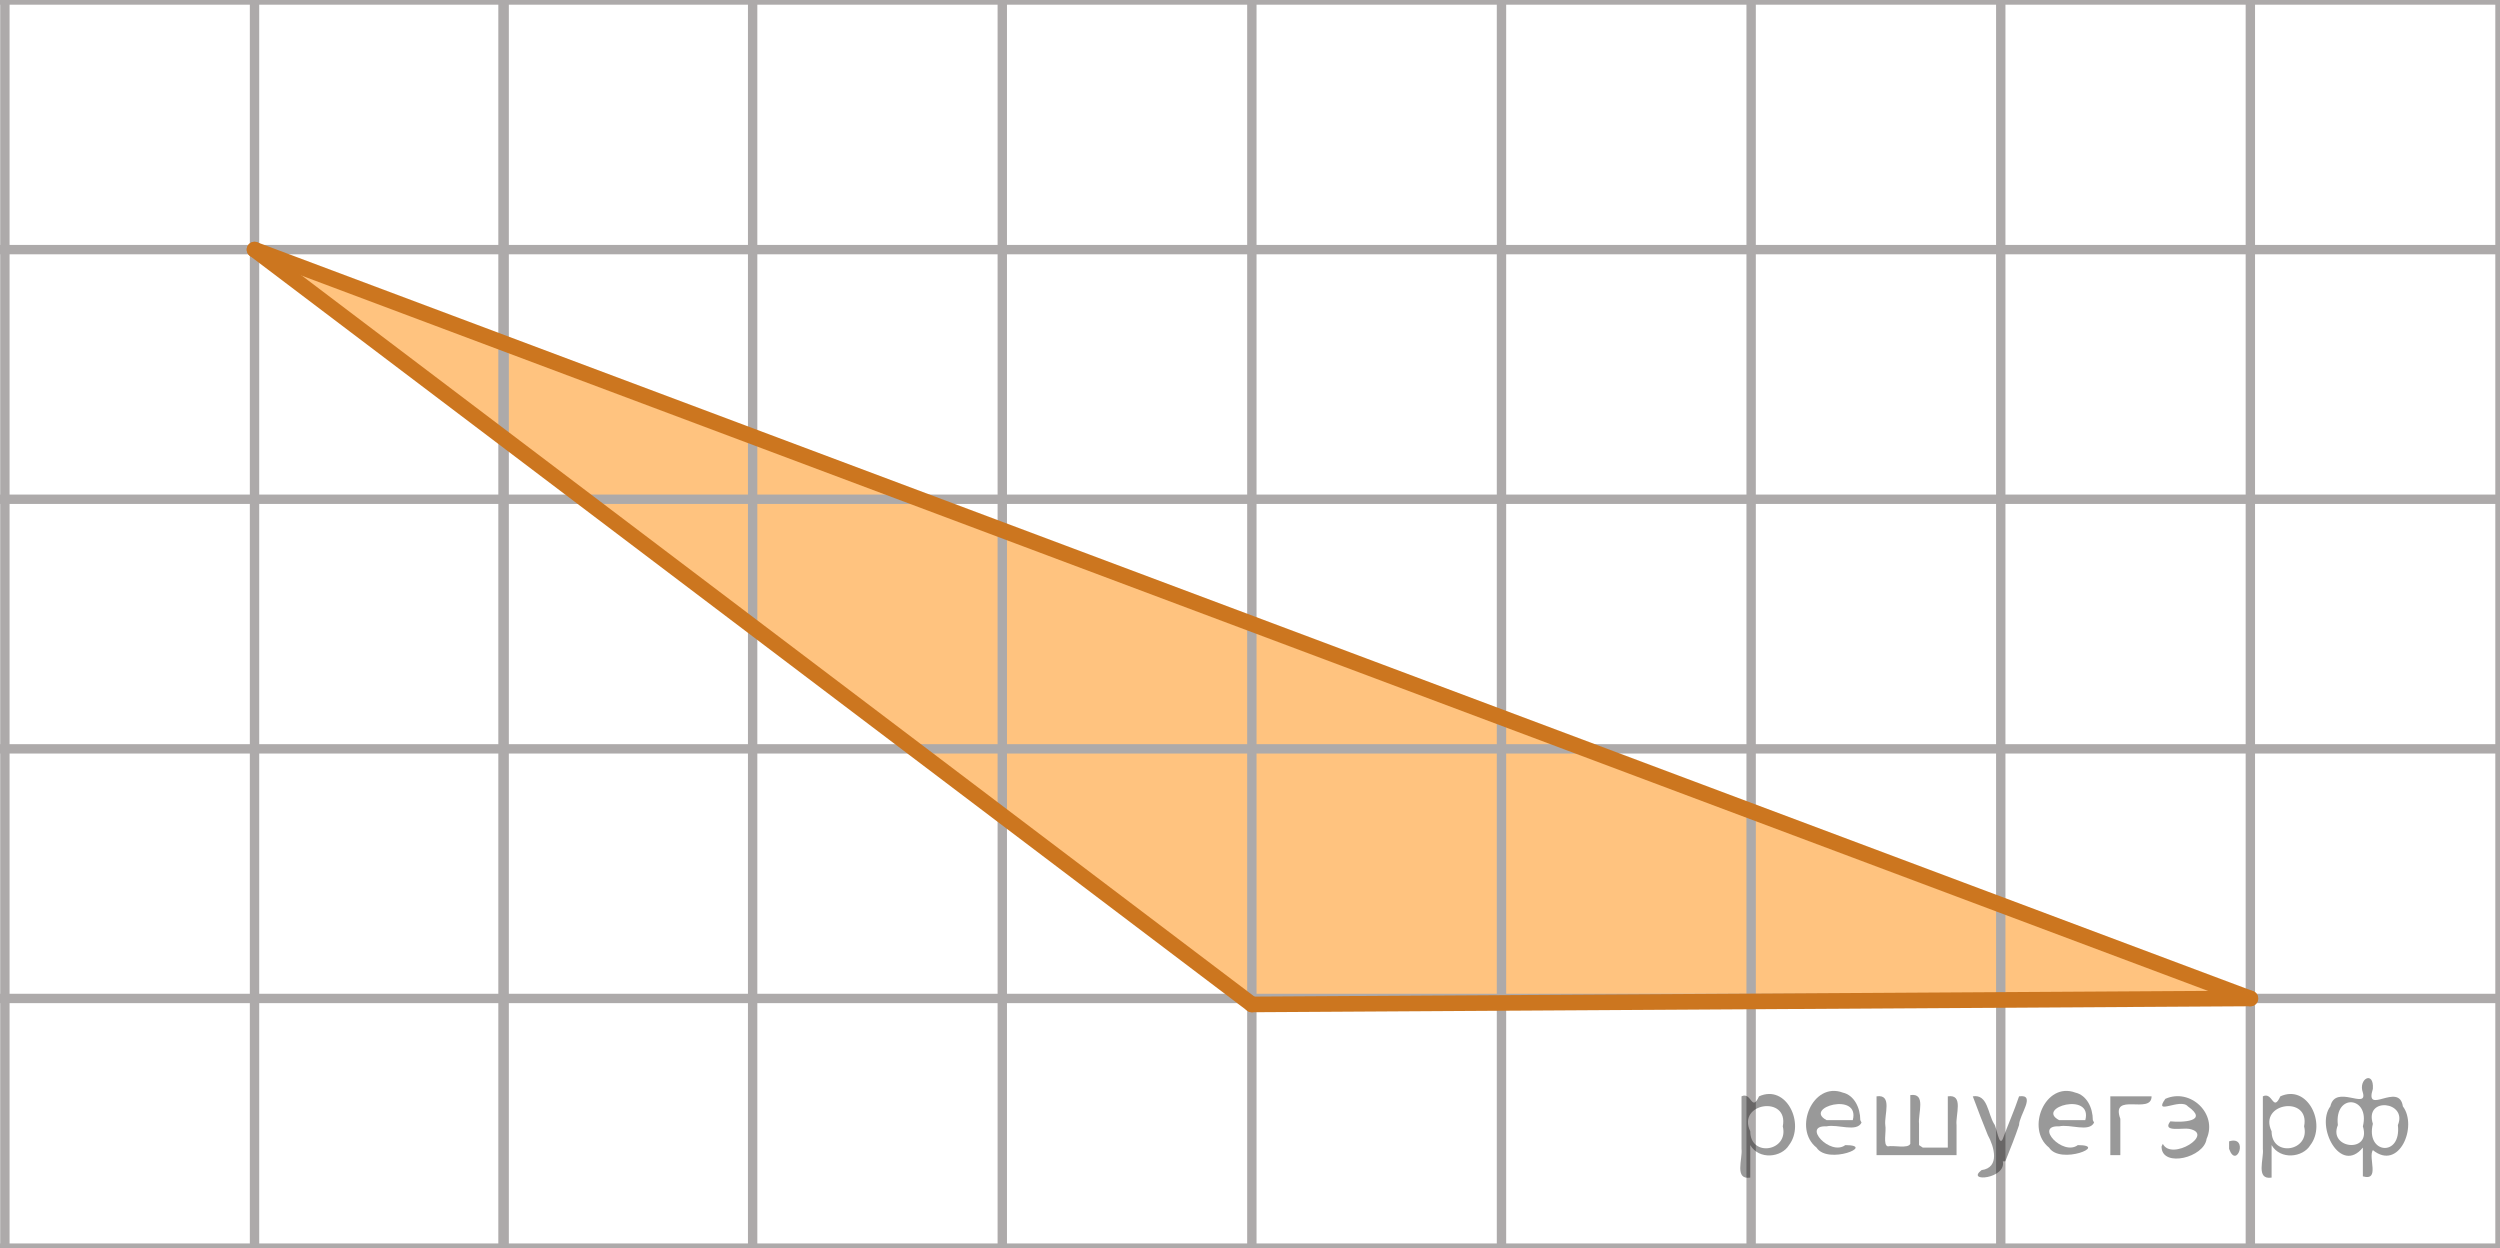 <?xml version="1.0" encoding="utf-8"?>
<!-- Generator: Adobe Illustrator 16.0.0, SVG Export Plug-In . SVG Version: 6.00 Build 0)  -->
<!DOCTYPE svg PUBLIC "-//W3C//DTD SVG 1.1//EN" "http://www.w3.org/Graphics/SVG/1.1/DTD/svg11.dtd">
<svg version="1.1" id="Слой_1" xmlns="http://www.w3.org/2000/svg" xmlns:xlink="http://www.w3.org/1999/xlink" x="0px" y="0px"
	 width="199.969px" height="99.835px" viewBox="0 40.306 199.969 99.835" enable-background="new 0 40.306 199.969 99.835"
	 xml:space="preserve">
<g id="Слой_3">
	<polygon opacity="0.5" fill="#FF8800" enable-background="new    " points="100.133,120.648 180,120.17 20.359,60.272 	"/>
</g>
<g id="Слой_1_1_">
	<g>
		<g>
			
				<line fill="none" stroke="#ADAAAA" stroke-width="0.75" stroke-miterlimit="10" x1="-182.242" y1="0.371" x2="265.459" y2="0.371"/>
			
				<line fill="none" stroke="#ADAAAA" stroke-width="0.75" stroke-miterlimit="10" x1="-182.242" y1="20.338" x2="265.459" y2="20.338"/>
			
				<line fill="none" stroke="#ADAAAA" stroke-width="0.75" stroke-miterlimit="10" x1="-182.242" y1="40.306" x2="265.459" y2="40.306"/>
			
				<line fill="none" stroke="#ADAAAA" stroke-width="0.75" stroke-miterlimit="10" x1="-182.242" y1="60.272" x2="265.459" y2="60.272"/>
			
				<line fill="none" stroke="#ADAAAA" stroke-width="0.75" stroke-miterlimit="10" x1="-182.242" y1="80.24" x2="265.459" y2="80.24"/>
			
				<line fill="none" stroke="#ADAAAA" stroke-width="0.75" stroke-miterlimit="10" x1="-182.242" y1="100.205" x2="265.459" y2="100.205"/>
			
				<line fill="none" stroke="#ADAAAA" stroke-width="0.75" stroke-miterlimit="10" x1="-182.242" y1="120.17" x2="265.459" y2="120.17"/>
			
				<line fill="none" stroke="#ADAAAA" stroke-width="0.75" stroke-miterlimit="10" x1="-182.242" y1="140.141" x2="265.459" y2="140.141"/>
			
				<line fill="none" stroke="#ADAAAA" stroke-width="0.75" stroke-miterlimit="10" x1="-182.242" y1="160.106" x2="265.459" y2="160.106"/>
			
				<line fill="none" stroke="#ADAAAA" stroke-width="0.75" stroke-miterlimit="10" x1="-182.242" y1="180.071" x2="265.459" y2="180.071"/>
			
				<line fill="none" stroke="#ADAAAA" stroke-width="0.75" stroke-miterlimit="10" x1="-182.242" y1="200.039" x2="265.459" y2="200.039"/>
			
				<line fill="none" stroke="#ADAAAA" stroke-width="0.75" stroke-miterlimit="10" x1="-182.242" y1="220.004" x2="265.459" y2="220.004"/>
		</g>
		<g>
			
				<line fill="none" stroke="#ADAAAA" stroke-width="0.75" stroke-miterlimit="10" x1="-179.307" y1="226.553" x2="-179.307" y2="-5.129"/>
			
				<line fill="none" stroke="#ADAAAA" stroke-width="0.75" stroke-miterlimit="10" x1="-159.341" y1="226.553" x2="-159.341" y2="-5.129"/>
			
				<line fill="none" stroke="#ADAAAA" stroke-width="0.75" stroke-miterlimit="10" x1="-139.374" y1="226.553" x2="-139.374" y2="-5.129"/>
			
				<line fill="none" stroke="#ADAAAA" stroke-width="0.75" stroke-miterlimit="10" x1="-119.409" y1="226.553" x2="-119.409" y2="-5.129"/>
			
				<line fill="none" stroke="#ADAAAA" stroke-width="0.75" stroke-miterlimit="10" x1="-99.442" y1="226.553" x2="-99.442" y2="-5.129"/>
			
				<line fill="none" stroke="#ADAAAA" stroke-width="0.75" stroke-miterlimit="10" x1="-79.474" y1="226.553" x2="-79.474" y2="-5.129"/>
			
				<line fill="none" stroke="#ADAAAA" stroke-width="0.75" stroke-miterlimit="10" x1="-59.508" y1="226.553" x2="-59.508" y2="-5.129"/>
			
				<line fill="none" stroke="#ADAAAA" stroke-width="0.75" stroke-miterlimit="10" x1="-39.541" y1="226.553" x2="-39.541" y2="-5.129"/>
			
				<line fill="none" stroke="#ADAAAA" stroke-width="0.75" stroke-miterlimit="10" x1="-19.576" y1="226.553" x2="-19.576" y2="-5.129"/>
			
				<line fill="none" stroke="#ADAAAA" stroke-width="0.75" stroke-miterlimit="10" x1="0.391" y1="226.553" x2="0.391" y2="-5.129"/>
			
				<line fill="none" stroke="#ADAAAA" stroke-width="0.75" stroke-miterlimit="10" x1="20.359" y1="226.553" x2="20.359" y2="-5.129"/>
			
				<line fill="none" stroke="#ADAAAA" stroke-width="0.75" stroke-miterlimit="10" x1="40.326" y1="226.553" x2="40.326" y2="-5.129"/>
			<g>
				
					<line fill="none" stroke="#ADAAAA" stroke-width="0.75" stroke-miterlimit="10" x1="40.234" y1="227.201" x2="40.234" y2="-4.482"/>
				
					<line fill="none" stroke="#ADAAAA" stroke-width="0.75" stroke-miterlimit="10" x1="60.202" y1="227.201" x2="60.202" y2="-4.482"/>
				
					<line fill="none" stroke="#ADAAAA" stroke-width="0.75" stroke-miterlimit="10" x1="80.17" y1="227.201" x2="80.17" y2="-4.482"/>
				
					<line fill="none" stroke="#ADAAAA" stroke-width="0.75" stroke-miterlimit="10" x1="100.133" y1="227.201" x2="100.133" y2="-4.482"/>
				
					<line fill="none" stroke="#ADAAAA" stroke-width="0.75" stroke-miterlimit="10" x1="120.1" y1="227.201" x2="120.1" y2="-4.482"/>
				
					<line fill="none" stroke="#ADAAAA" stroke-width="0.75" stroke-miterlimit="10" x1="140.069" y1="227.201" x2="140.069" y2="-4.482"/>
				
					<line fill="none" stroke="#ADAAAA" stroke-width="0.75" stroke-miterlimit="10" x1="160.036" y1="227.201" x2="160.036" y2="-4.482"/>
				<line fill="none" stroke="#ADAAAA" stroke-width="0.75" stroke-miterlimit="10" x1="180" y1="227.201" x2="180" y2="-4.482"/>
				
					<line fill="none" stroke="#ADAAAA" stroke-width="0.75" stroke-miterlimit="10" x1="199.969" y1="227.201" x2="199.969" y2="-4.482"/>
				
					<line fill="none" stroke="#ADAAAA" stroke-width="0.75" stroke-miterlimit="10" x1="219.936" y1="227.201" x2="219.936" y2="-4.482"/>
				
					<line fill="none" stroke="#ADAAAA" stroke-width="0.75" stroke-miterlimit="10" x1="239.903" y1="227.201" x2="239.903" y2="-4.482"/>
				
					<line fill="none" stroke="#ADAAAA" stroke-width="0.75" stroke-miterlimit="10" x1="259.868" y1="227.201" x2="259.868" y2="-4.482"/>
			</g>
		</g>
	</g>
	<path fill="none" stroke="#ADAAAA" stroke-width="0.75" stroke-miterlimit="10" d="M127.917,18.725"/>
	<path fill="none" stroke="#ADAAAA" stroke-width="0.75" stroke-miterlimit="10" d="M0,186.6"/>
</g>
<line fill="none" stroke="#CC761F" stroke-width="1.25" stroke-linecap="round" stroke-linejoin="round" stroke-miterlimit="10" x1="180" y1="120.17" x2="100.133" y2="120.648"/>
<line fill="none" stroke="#CC761F" stroke-width="1.25" stroke-linecap="round" stroke-linejoin="round" stroke-miterlimit="10" x1="100.133" y1="120.648" x2="20.359" y2="60.272"/>
<line fill="none" stroke="#CC761F" stroke-width="1.25" stroke-linecap="round" stroke-linejoin="round" stroke-miterlimit="10" x1="20.359" y1="60.272" x2="180" y2="120.17"/>
<g style="stroke:none;fill:#000;fill-opacity:0.4" > <path d="m 140.0,132.0 c 0,0.8 0,1.6 0,2.5 -1.3,0.2 -0.6,-1.5 -0.7,-2.3 0,-1.4 0,-2.8 0,-4.2 0.8,-0.4 0.8,1.3 1.4,0.0 2.2,-1.0 3.7,2.2 2.4,3.9 -0.6,1.0 -2.4,1.2 -3.1,0.0 z m 2.6,-1.6 c 0.5,-2.5 -3.7,-1.9 -2.6,0.4 0.0,2.1 3.1,1.6 2.6,-0.4 z" /> <path d="m 148.9,130.1 c -0.4,0.8 -1.9,0.1 -2.8,0.3 -2.0,-0.1 0.3,2.4 1.5,1.5 2.5,0.0 -1.4,1.6 -2.3,0.2 -1.9,-1.5 -0.3,-5.3 2.1,-4.4 0.9,0.2 1.4,1.2 1.4,2.2 z m -0.7,-0.2 c 0.6,-2.3 -4.0,-1.0 -2.1,0.0 0.7,0 1.4,-0.0 2.1,-0.0 z" /> <path d="m 153.8,132.1 c 0.6,0 1.3,0 2.0,0 0,-1.3 0,-2.7 0,-4.1 1.3,-0.2 0.6,1.5 0.7,2.3 0,0.8 0,1.6 0,2.4 -2.1,0 -4.2,0 -6.4,0 0,-1.5 0,-3.1 0,-4.7 1.3,-0.2 0.6,1.5 0.7,2.3 0.1,0.5 -0.2,1.6 0.2,1.7 0.5,-0.1 1.6,0.2 1.8,-0.2 0,-1.3 0,-2.6 0,-3.9 1.3,-0.2 0.6,1.5 0.7,2.3 0,0.5 0,1.1 0,1.7 z" /> <path d="m 160.2,133.2 c 0.3,1.4 -3.0,1.7 -1.7,0.7 1.5,-0.2 1.0,-1.9 0.5,-2.8 -0.4,-1.0 -0.8,-2.0 -1.2,-3.1 1.2,-0.2 1.2,1.4 1.7,2.2 0.2,0.2 0.4,1.9 0.7,1.2 0.4,-1.1 0.9,-2.2 1.3,-3.4 1.4,-0.2 0.0,1.5 -0.0,2.3 -0.3,0.9 -0.7,1.9 -1.1,2.9 z" /> <path d="m 167.5,130.1 c -0.4,0.8 -1.9,0.1 -2.8,0.3 -2.0,-0.1 0.3,2.4 1.5,1.5 2.5,0.0 -1.4,1.6 -2.3,0.2 -1.9,-1.5 -0.3,-5.3 2.1,-4.4 0.9,0.2 1.4,1.2 1.4,2.2 z m -0.7,-0.2 c 0.6,-2.3 -4.0,-1.0 -2.1,0.0 0.7,0 1.4,-0.0 2.1,-0.0 z" /> <path d="m 168.8,132.7 c 0,-1.5 0,-3.1 0,-4.7 1.1,0 2.2,0 3.3,0 0.0,1.5 -3.3,-0.4 -2.5,1.8 0,0.9 0,1.9 0,2.9 -0.2,0 -0.5,0 -0.7,0 z" /> <path d="m 173.0,131.8 c 0.7,1.4 4.2,-0.8 2.1,-1.2 -0.5,-0.1 -2.2,0.3 -1.5,-0.6 1.0,0.1 3.1,0.0 1.4,-1.2 -0.6,-0.7 -2.8,0.8 -1.8,-0.6 2.0,-0.9 4.2,1.2 3.3,3.2 -0.2,1.5 -3.5,2.3 -3.6,0.7 l 0,-0.1 0,-0.0 0,0 z" /> <path d="m 178.3,131.6 c 1.6,-0.5 0.6,2.3 -0.0,0.6 -0.0,-0.2 0.0,-0.4 0.0,-0.6 z" /> <path d="m 181.7,132.0 c 0,0.8 0,1.6 0,2.5 -1.3,0.2 -0.6,-1.5 -0.7,-2.3 0,-1.4 0,-2.8 0,-4.2 0.8,-0.4 0.8,1.3 1.4,0.0 2.2,-1.0 3.7,2.2 2.4,3.9 -0.6,1.0 -2.4,1.2 -3.1,0.0 z m 2.6,-1.6 c 0.5,-2.5 -3.7,-1.9 -2.6,0.4 0.0,2.1 3.1,1.6 2.6,-0.4 z" /> <path d="m 187.0,130.3 c -0.8,1.9 2.7,2.3 2.0,0.1 0.6,-2.4 -2.3,-2.7 -2.0,-0.1 z m 2.0,4.2 c 0,-0.8 0,-1.6 0,-2.4 -1.8,2.2 -3.8,-1.7 -2.6,-3.3 0.4,-1.8 3.0,0.3 2.6,-1.1 -0.4,-1.1 0.9,-1.8 0.8,-0.3 -0.7,2.2 2.1,-0.6 2.4,1.4 1.2,1.6 -0.3,5.2 -2.4,3.5 -0.4,0.6 0.6,2.5 -0.8,2.1 z m 2.8,-4.2 c 0.8,-1.9 -2.7,-2.3 -2.0,-0.1 -0.6,2.4 2.3,2.7 2.0,0.1 z" /> </g></svg>

<!--File created and owned by https://sdamgia.ru. Copying is prohibited. All rights reserved.-->
